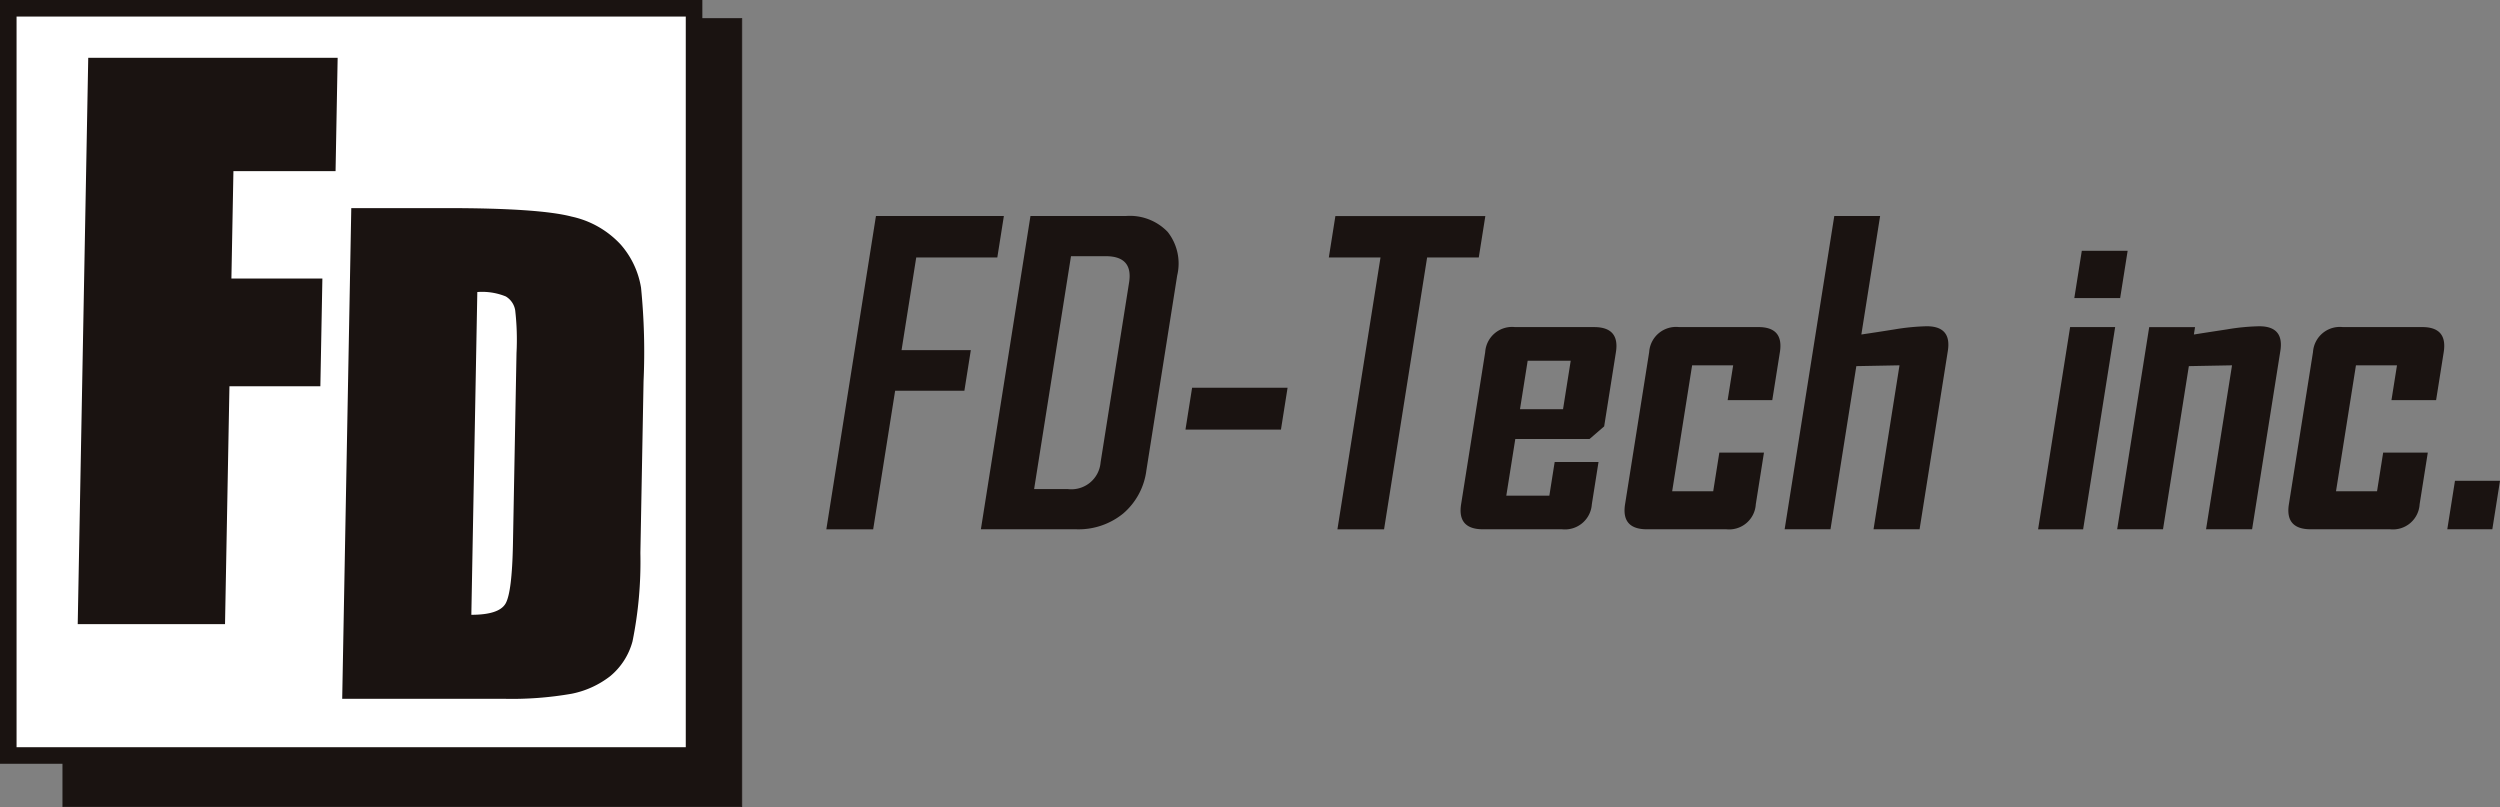 <svg id="グループ_36350" data-name="グループ 36350" xmlns="http://www.w3.org/2000/svg" xmlns:xlink="http://www.w3.org/1999/xlink" width="247.586" height="79.941" viewBox="0 0 247.586 79.941">
  <rect x="0" y="0" width="247.586" height="79.941" fill="#808080" stroke="none"/>
  <defs>
    <clipPath id="clip-path">
      <rect id="長方形_423" data-name="長方形 423" width="247.586" height="79.941" fill="none"/>
    </clipPath>
  </defs>
  <rect id="長方形_421" data-name="長方形 421" width="67.238" height="78.052" transform="translate(6.227 1.834)" fill="#1a1311"/>
  <g id="グループ_36347" data-name="グループ 36347" transform="translate(0 0)">
    <g id="グループ_36346" data-name="グループ 36346" clip-path="url(#clip-path)">
      <rect id="長方形_422" data-name="長方形 422" width="67.24" height="78.052" transform="translate(6.227 1.834)" fill="none" stroke="#1a1311" stroke-miterlimit="10" stroke-width="0.068"/>
    </g>
  </g>
  <rect id="長方形_424" data-name="長方形 424" width="67.915" height="73.999" transform="translate(0.821 0.819)" fill="#fff"/>
  <path id="パス_687" data-name="パス 687" d="M1.64,1.64H67.915V74H1.64ZM0,75.64H69.557V0H0Z" fill="#1a1311"/>
  <g id="グループ_36349" data-name="グループ 36349" transform="translate(0 0)">
    <g id="グループ_36348" data-name="グループ 36348" clip-path="url(#clip-path)">
      <path id="パス_688" data-name="パス 688" d="M22.037,12.855h9.455q9.153,0,12.364.84a9.273,9.273,0,0,1,4.855,2.761,8.568,8.568,0,0,1,2.022,4.278,64.148,64.148,0,0,1,.249,9.257l-.314,17.017a39.766,39.766,0,0,1-.778,8.749,6.736,6.736,0,0,1-2.209,3.45,9.112,9.112,0,0,1-3.814,1.741,34.314,34.314,0,0,1-6.791.5H21.138Zm12.482,8.313-.592,31.963q2.73,0,3.381-1.1t.741-5.956L38.4,27.2a25.411,25.411,0,0,0-.131-4.233,1.961,1.961,0,0,0-.935-1.366,6.208,6.208,0,0,0-2.814-.434" transform="translate(12.752 7.755)" fill="#1a1311"/>
      <path id="パス_689" data-name="パス 689" d="M5.842,3.57h24.7l-.207,11.225H20.22l-.2,10.636H29.03l-.2,10.671H19.826L19.388,59.66H4.8Z" transform="translate(2.897 2.153)" fill="#1a1311"/>
      <path id="パス_690" data-name="パス 690" d="M67.976,17.446H59.946l-1.454,9.179h6.86l-.638,4.024H57.856L55.682,44.37H51.043l4.914-31.028H68.625Z" transform="translate(30.793 8.049)" fill="#1a1311"/>
      <path id="パス_691" data-name="パス 691" d="M76.981,38.52a6.728,6.728,0,0,1-2.306,4.292,6.993,6.993,0,0,1-4.629,1.557H60.589L65.5,13.342h9.456a5.188,5.188,0,0,1,4.132,1.576,5.055,5.055,0,0,1,.943,4.311Zm-4.537-.773,2.823-17.824q.411-2.6-2.306-2.6H69.513L65.861,40.385h3.33a2.9,2.9,0,0,0,3.253-2.637" transform="translate(36.552 8.049)" fill="#1a1311"/>
      <path id="パス_692" data-name="パス 692" d="M82.682,28.095H73.226l.656-4.143h9.456Z" transform="translate(44.176 14.45)" fill="#1a1311"/>
      <path id="パス_693" data-name="パス 693" d="M96.932,17.446H91.817L87.552,44.37H82.933L87.2,17.446H82.082l.649-4.1h14.85Z" transform="translate(49.518 8.049)" fill="#1a1311"/>
      <path id="パス_694" data-name="パス 694" d="M103.218,37.751a2.667,2.667,0,0,1-2.95,2.477H92.436q-2.556,0-2.164-2.477l2.386-15.068a2.668,2.668,0,0,1,2.95-2.479h7.832q2.556,0,2.164,2.479l-1.164,7.354-1.448,1.249H95.638l-.89,5.611h4.263l.527-3.332h4.342Zm-2.851-9.418.76-4.8H96.864l-.76,4.8Z" transform="translate(54.428 12.189)" fill="#1a1311"/>
      <path id="パス_695" data-name="パス 695" d="M113.346,37.75a2.645,2.645,0,0,1-2.91,2.479h-7.87q-2.559,0-2.166-2.479l2.387-15.068a2.667,2.667,0,0,1,2.95-2.479h7.87q2.518,0,2.126,2.479l-.755,4.759h-4.42l.547-3.45H107.04l-1.975,12.47h4.064l.606-3.825h4.42Z" transform="translate(60.538 12.189)" fill="#1a1311"/>
      <path id="パス_696" data-name="パス 696" d="M123.6,44.369h-4.56l2.572-16.238-4.276.08-2.559,16.158h-4.54l4.916-31.027h4.539l-1.858,11.736q1.623-.238,3.25-.5a22.455,22.455,0,0,1,3.223-.317q2.479,0,2.092,2.439Z" transform="translate(66.504 8.049)" fill="#1a1311"/>
      <path id="パス_697" data-name="パス 697" d="M130.353,43.072h-4.46l3.171-20.025h4.46Zm3.667-22.9h-4.54l.741-4.678h4.54Z" transform="translate(75.949 9.347)" fill="#1a1311"/>
      <path id="パス_698" data-name="パス 698" d="M144.14,40.259h-4.56l2.572-16.238-4.276.08-2.559,16.158h-4.54l3.173-20.023h4.539l-.115.733q1.626-.257,3.231-.5a21.531,21.531,0,0,1,3.242-.317q2.479,0,2.092,2.439Z" transform="translate(78.895 12.159)" fill="#1a1311"/>
      <path id="パス_699" data-name="パス 699" d="M154.351,37.75a2.645,2.645,0,0,1-2.91,2.479h-7.871q-2.559,0-2.166-2.479l2.387-15.068a2.667,2.667,0,0,1,2.95-2.479h7.87q2.518,0,2.126,2.479l-.755,4.759h-4.42l.547-3.45h-4.064l-1.975,12.47h4.064l.606-3.825h4.42Z" transform="translate(85.275 12.189)" fill="#1a1311"/>
      <path id="パス_700" data-name="パス 700" d="M155.629,34.5h-4.46l.76-4.8h4.46Z" transform="translate(91.197 17.918)" fill="#1a1311"/>
    </g>
  </g>
</svg>
